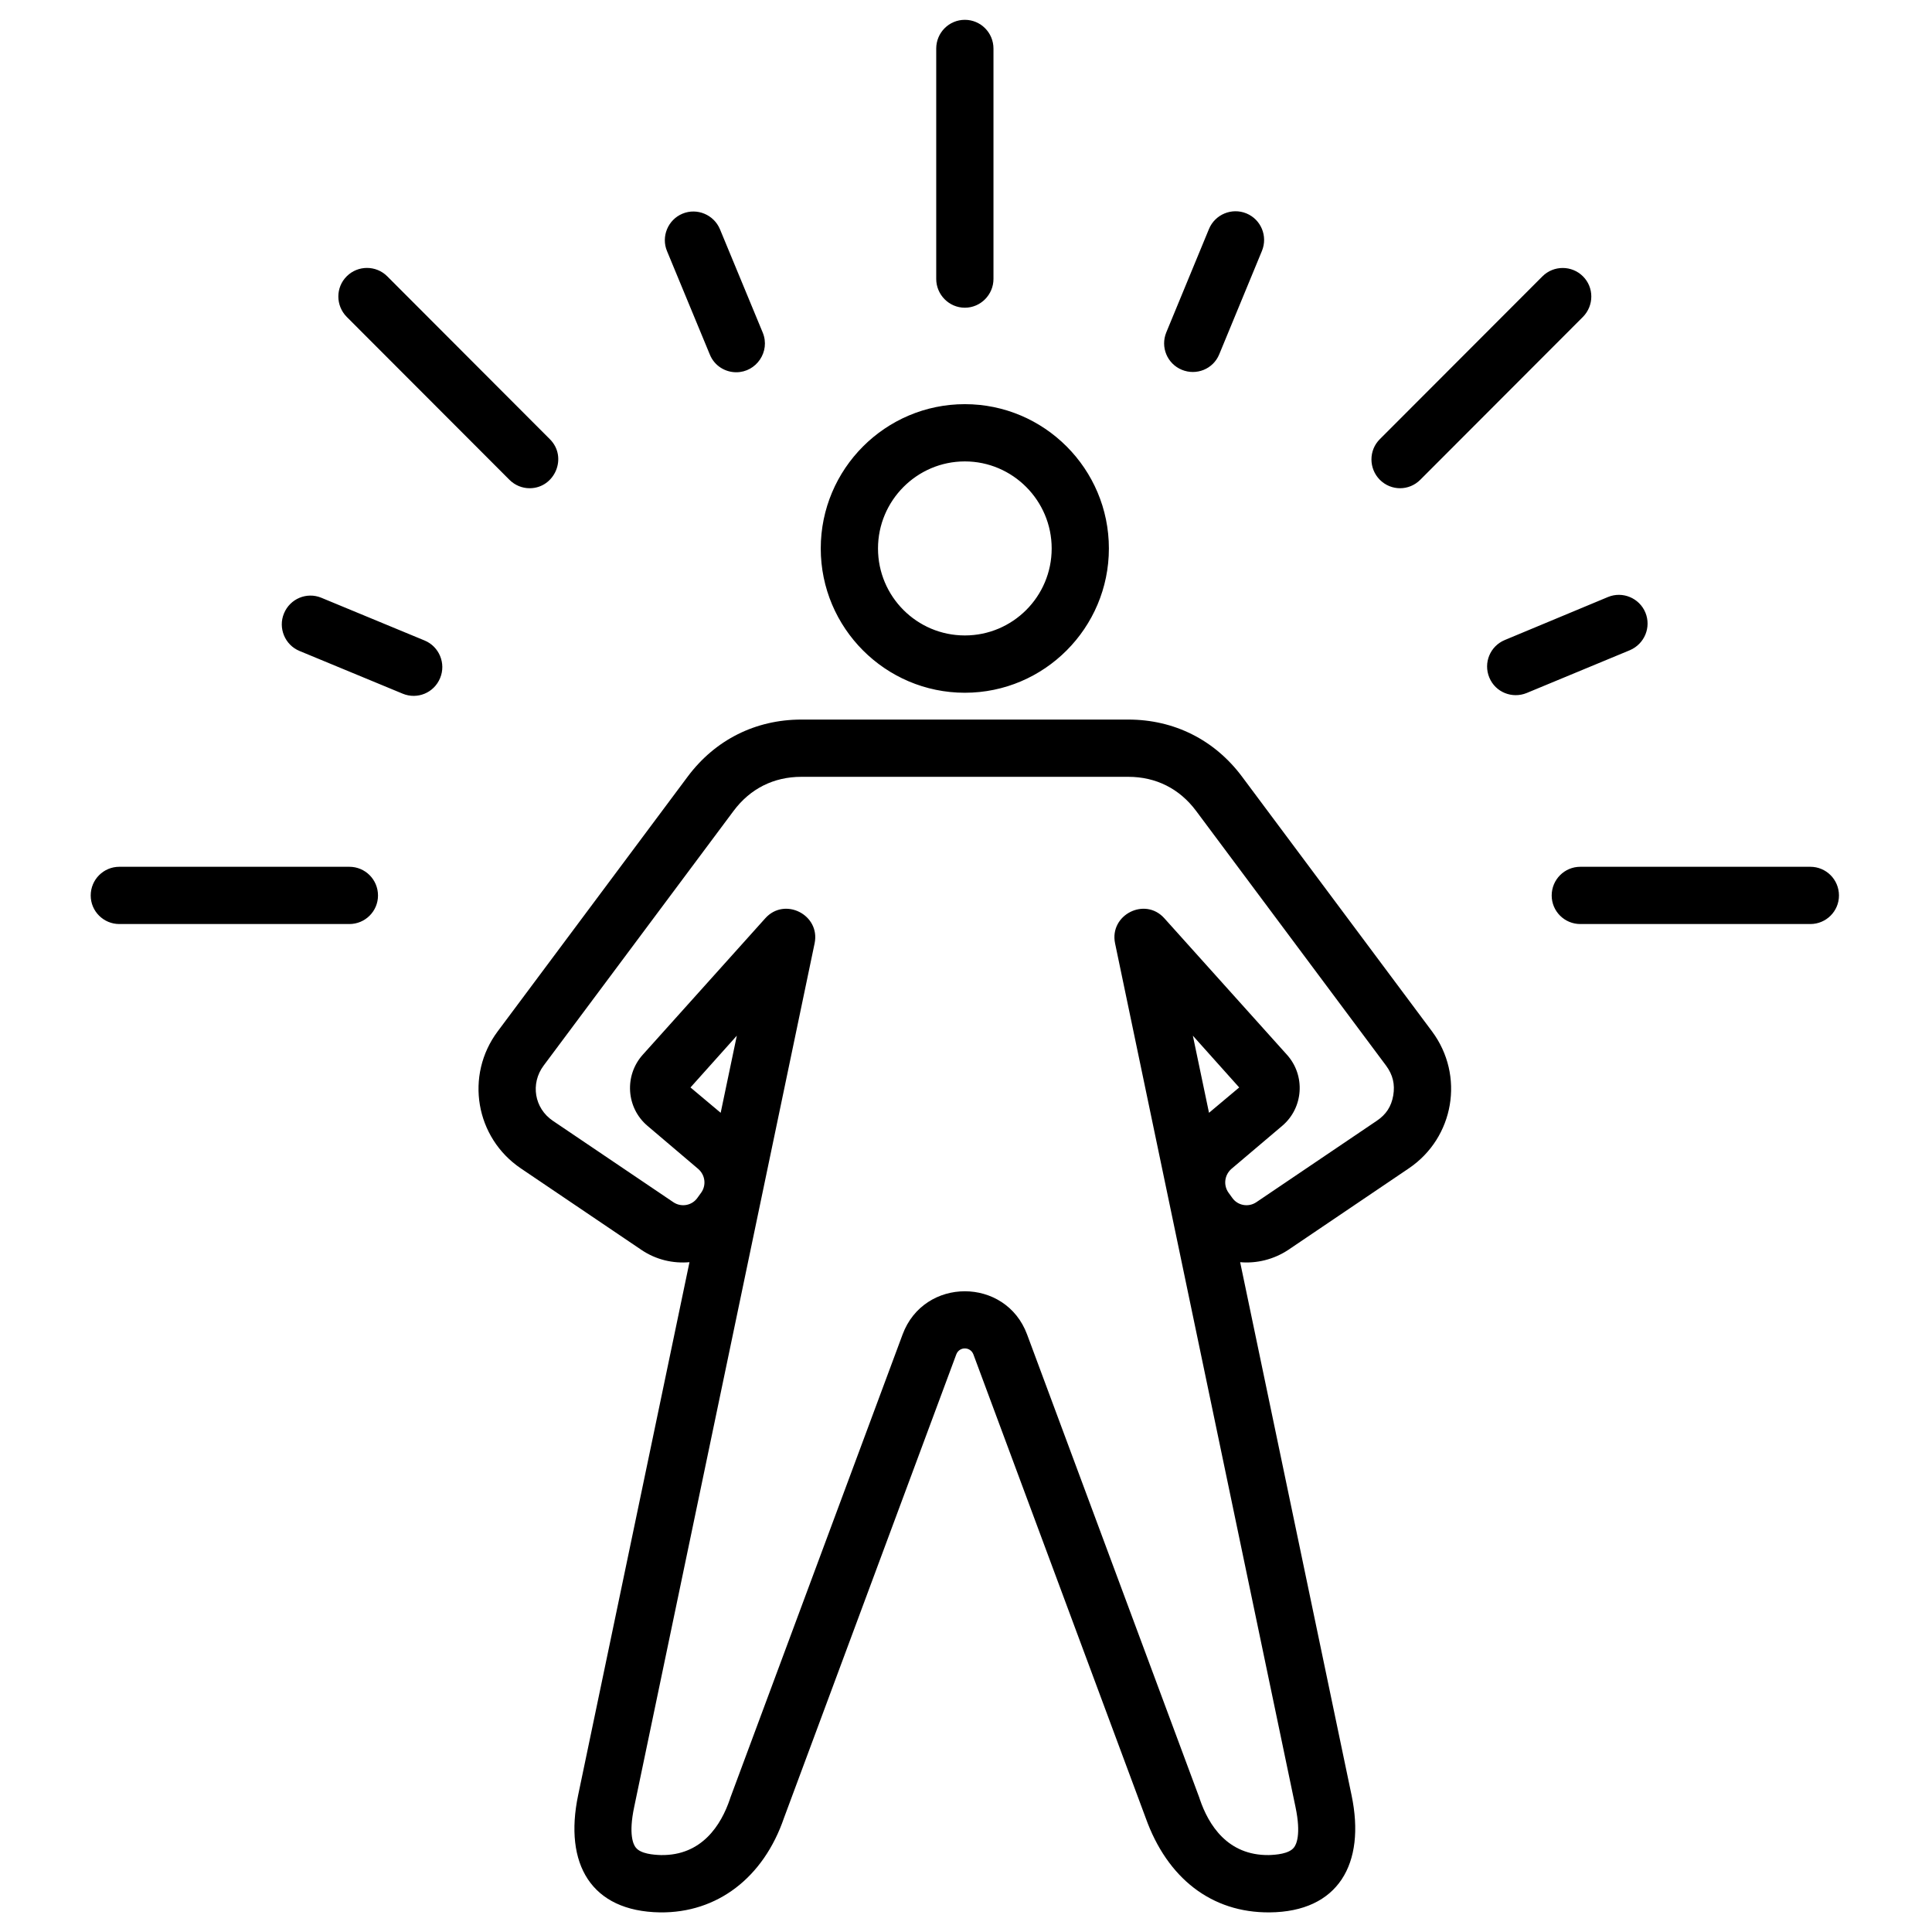<svg xmlns="http://www.w3.org/2000/svg" xmlns:xlink="http://www.w3.org/1999/xlink" width="200" zoomAndPan="magnify" viewBox="0 0 150 150" height="200" preserveAspectRatio="xMidYMid meet" version="1.2"><defs><clipPath id="ae1f4dd4f8"><path d="M 7.051 1.543 L 142.801 1.543 L 142.801 148.543 L 7.051 148.543 Z M 7.051 1.543 "/></clipPath></defs><g id="f38a58571f"><g clip-rule="nonzero" clip-path="url(#ae1f4dd4f8)"><path style=" stroke:none;fill-rule:evenodd;fill:#000000;fill-opacity:1;" d="M 26.922 24.605 C 26.051 23.723 26.051 22.312 26.922 21.449 C 27.789 20.586 29.195 20.586 30.062 21.449 L 42.691 34.098 C 44.102 35.508 43.066 37.906 41.121 37.906 C 40.551 37.906 39.984 37.684 39.551 37.25 Z M 34.172 52.641 C 33.699 53.797 32.398 54.324 31.27 53.859 L 23.25 50.539 C 22.117 50.07 21.578 48.754 22.047 47.629 C 22.516 46.484 23.816 45.941 24.949 46.41 L 32.969 49.73 C 34.102 50.199 34.641 51.512 34.172 52.641 Z M 51.789 19.5 C 51.316 18.375 51.855 17.059 52.988 16.59 C 54.121 16.121 55.422 16.668 55.895 17.793 L 59.219 25.824 C 59.828 27.305 58.715 28.902 57.164 28.902 C 56.293 28.902 55.465 28.395 55.113 27.531 Z M 142.777 69.527 C 142.777 70.75 141.781 71.742 140.555 71.742 L 122.695 71.742 C 121.469 71.742 120.473 70.75 120.473 69.527 C 120.473 68.289 121.469 67.297 122.695 67.297 L 140.555 67.297 C 141.781 67.297 142.777 68.289 142.777 69.527 Z M 29.348 69.527 C 29.348 70.75 28.352 71.742 27.125 71.742 L 9.266 71.742 C 8.039 71.742 7.043 70.75 7.043 69.527 C 7.043 68.289 8.039 67.297 9.266 67.297 L 27.125 67.297 C 28.352 67.297 29.348 68.289 29.348 69.527 Z M 107.129 37.25 C 106.262 36.371 106.262 34.961 107.129 34.098 L 119.758 21.453 C 120.625 20.59 122.031 20.59 122.898 21.453 C 123.766 22.312 123.766 23.723 122.898 24.605 L 110.27 37.25 C 109.395 38.125 108.008 38.125 107.129 37.25 Z M 90.551 25.805 L 93.867 17.773 C 94.336 16.648 95.637 16.102 96.773 16.57 C 97.906 17.039 98.445 18.336 97.977 19.48 L 94.66 27.512 C 94.184 28.668 92.875 29.172 91.758 28.711 C 90.621 28.242 90.082 26.949 90.551 25.805 Z M 72.688 21.656 L 72.688 3.773 C 72.688 2.535 73.684 1.539 74.91 1.539 C 76.137 1.539 77.133 2.535 77.133 3.773 L 77.133 21.656 C 77.133 22.879 76.137 23.891 74.91 23.891 C 73.684 23.891 72.688 22.879 72.688 21.656 Z M 126.547 50.48 L 118.531 53.805 C 117.414 54.262 116.105 53.758 115.629 52.602 C 115.156 51.457 115.695 50.164 116.832 49.691 L 124.844 46.352 C 125.977 45.883 127.277 46.43 127.746 47.555 C 128.219 48.699 127.68 49.992 126.547 50.48 Z M 74.91 35.824 C 78.629 35.824 81.652 38.867 81.652 42.582 C 81.652 46.316 78.629 49.336 74.91 49.336 C 71.191 49.336 68.168 46.316 68.168 42.582 C 68.168 38.867 71.191 35.824 74.91 35.824 Z M 74.91 53.785 C 81.078 53.785 86.094 48.754 86.094 42.582 C 86.094 36.406 81.078 31.379 74.91 31.379 C 68.742 31.379 63.723 36.406 63.723 42.582 C 63.723 48.754 68.742 53.785 74.91 53.785 Z M 55.953 86.398 L 53.609 84.43 L 57.207 80.41 Z M 93.867 86.398 L 92.613 80.41 L 96.211 84.43 Z M 108.172 85.047 C 108.316 84.184 108.141 83.453 107.617 82.738 L 92.867 62.961 C 91.578 61.234 89.754 60.312 87.598 60.312 L 62.223 60.312 C 60.066 60.312 58.242 61.234 56.953 62.961 L 42.203 82.738 C 41.172 84.129 41.477 86.039 42.926 87.02 L 52.281 93.34 C 52.895 93.754 53.734 93.605 54.16 92.984 L 54.445 92.59 C 54.852 92.008 54.75 91.223 54.207 90.754 L 50.27 87.41 C 48.617 86.012 48.453 83.512 49.898 81.895 L 59.418 71.293 C 60.926 69.613 63.707 71.031 63.246 73.242 L 49.238 140.293 C 48.785 142.434 49.176 143.219 49.363 143.445 C 49.746 143.934 50.742 144.008 51.305 144.027 C 54.5 144.082 55.992 141.684 56.672 139.676 C 56.68 139.656 56.688 139.637 56.695 139.598 L 70.078 103.605 C 71.738 99.137 78.082 99.137 79.742 103.605 L 93.125 139.598 C 93.133 139.637 93.141 139.656 93.148 139.676 C 93.828 141.684 95.305 144.066 98.512 144.027 C 99.074 144.008 100.074 143.934 100.457 143.445 C 100.645 143.219 101.031 142.434 100.582 140.293 L 86.574 73.242 C 86.113 71.031 88.895 69.613 90.398 71.293 L 99.922 81.895 C 101.371 83.508 101.203 86.012 99.551 87.41 L 95.609 90.75 C 95.07 91.223 94.969 92.008 95.375 92.59 L 95.66 92.984 C 96.082 93.605 96.926 93.754 97.539 93.34 L 106.895 87.016 C 107.617 86.531 108.023 85.91 108.172 85.047 Z M 96.43 60.297 C 94.297 57.441 91.16 55.867 87.598 55.867 L 62.223 55.867 C 58.66 55.867 55.523 57.441 53.391 60.297 L 38.641 80.074 C 36.082 83.5 36.91 88.332 40.441 90.715 L 49.797 97.039 C 50.934 97.809 52.254 98.109 53.531 97.996 L 44.887 139.375 C 43.77 144.711 45.887 148.398 51.246 148.477 C 55.676 148.531 59.277 145.793 60.871 141.137 L 74.242 105.164 C 74.477 104.531 75.344 104.535 75.578 105.164 L 88.949 141.137 C 90.625 145.828 94.066 148.512 98.57 148.477 C 103.898 148.434 106.051 144.715 104.934 139.375 L 96.285 97.996 C 97.566 98.109 98.887 97.789 100.023 97.039 L 109.375 90.715 C 112.906 88.332 113.734 83.5 111.18 80.074 Z M 96.43 60.297 "/></g></g></svg>